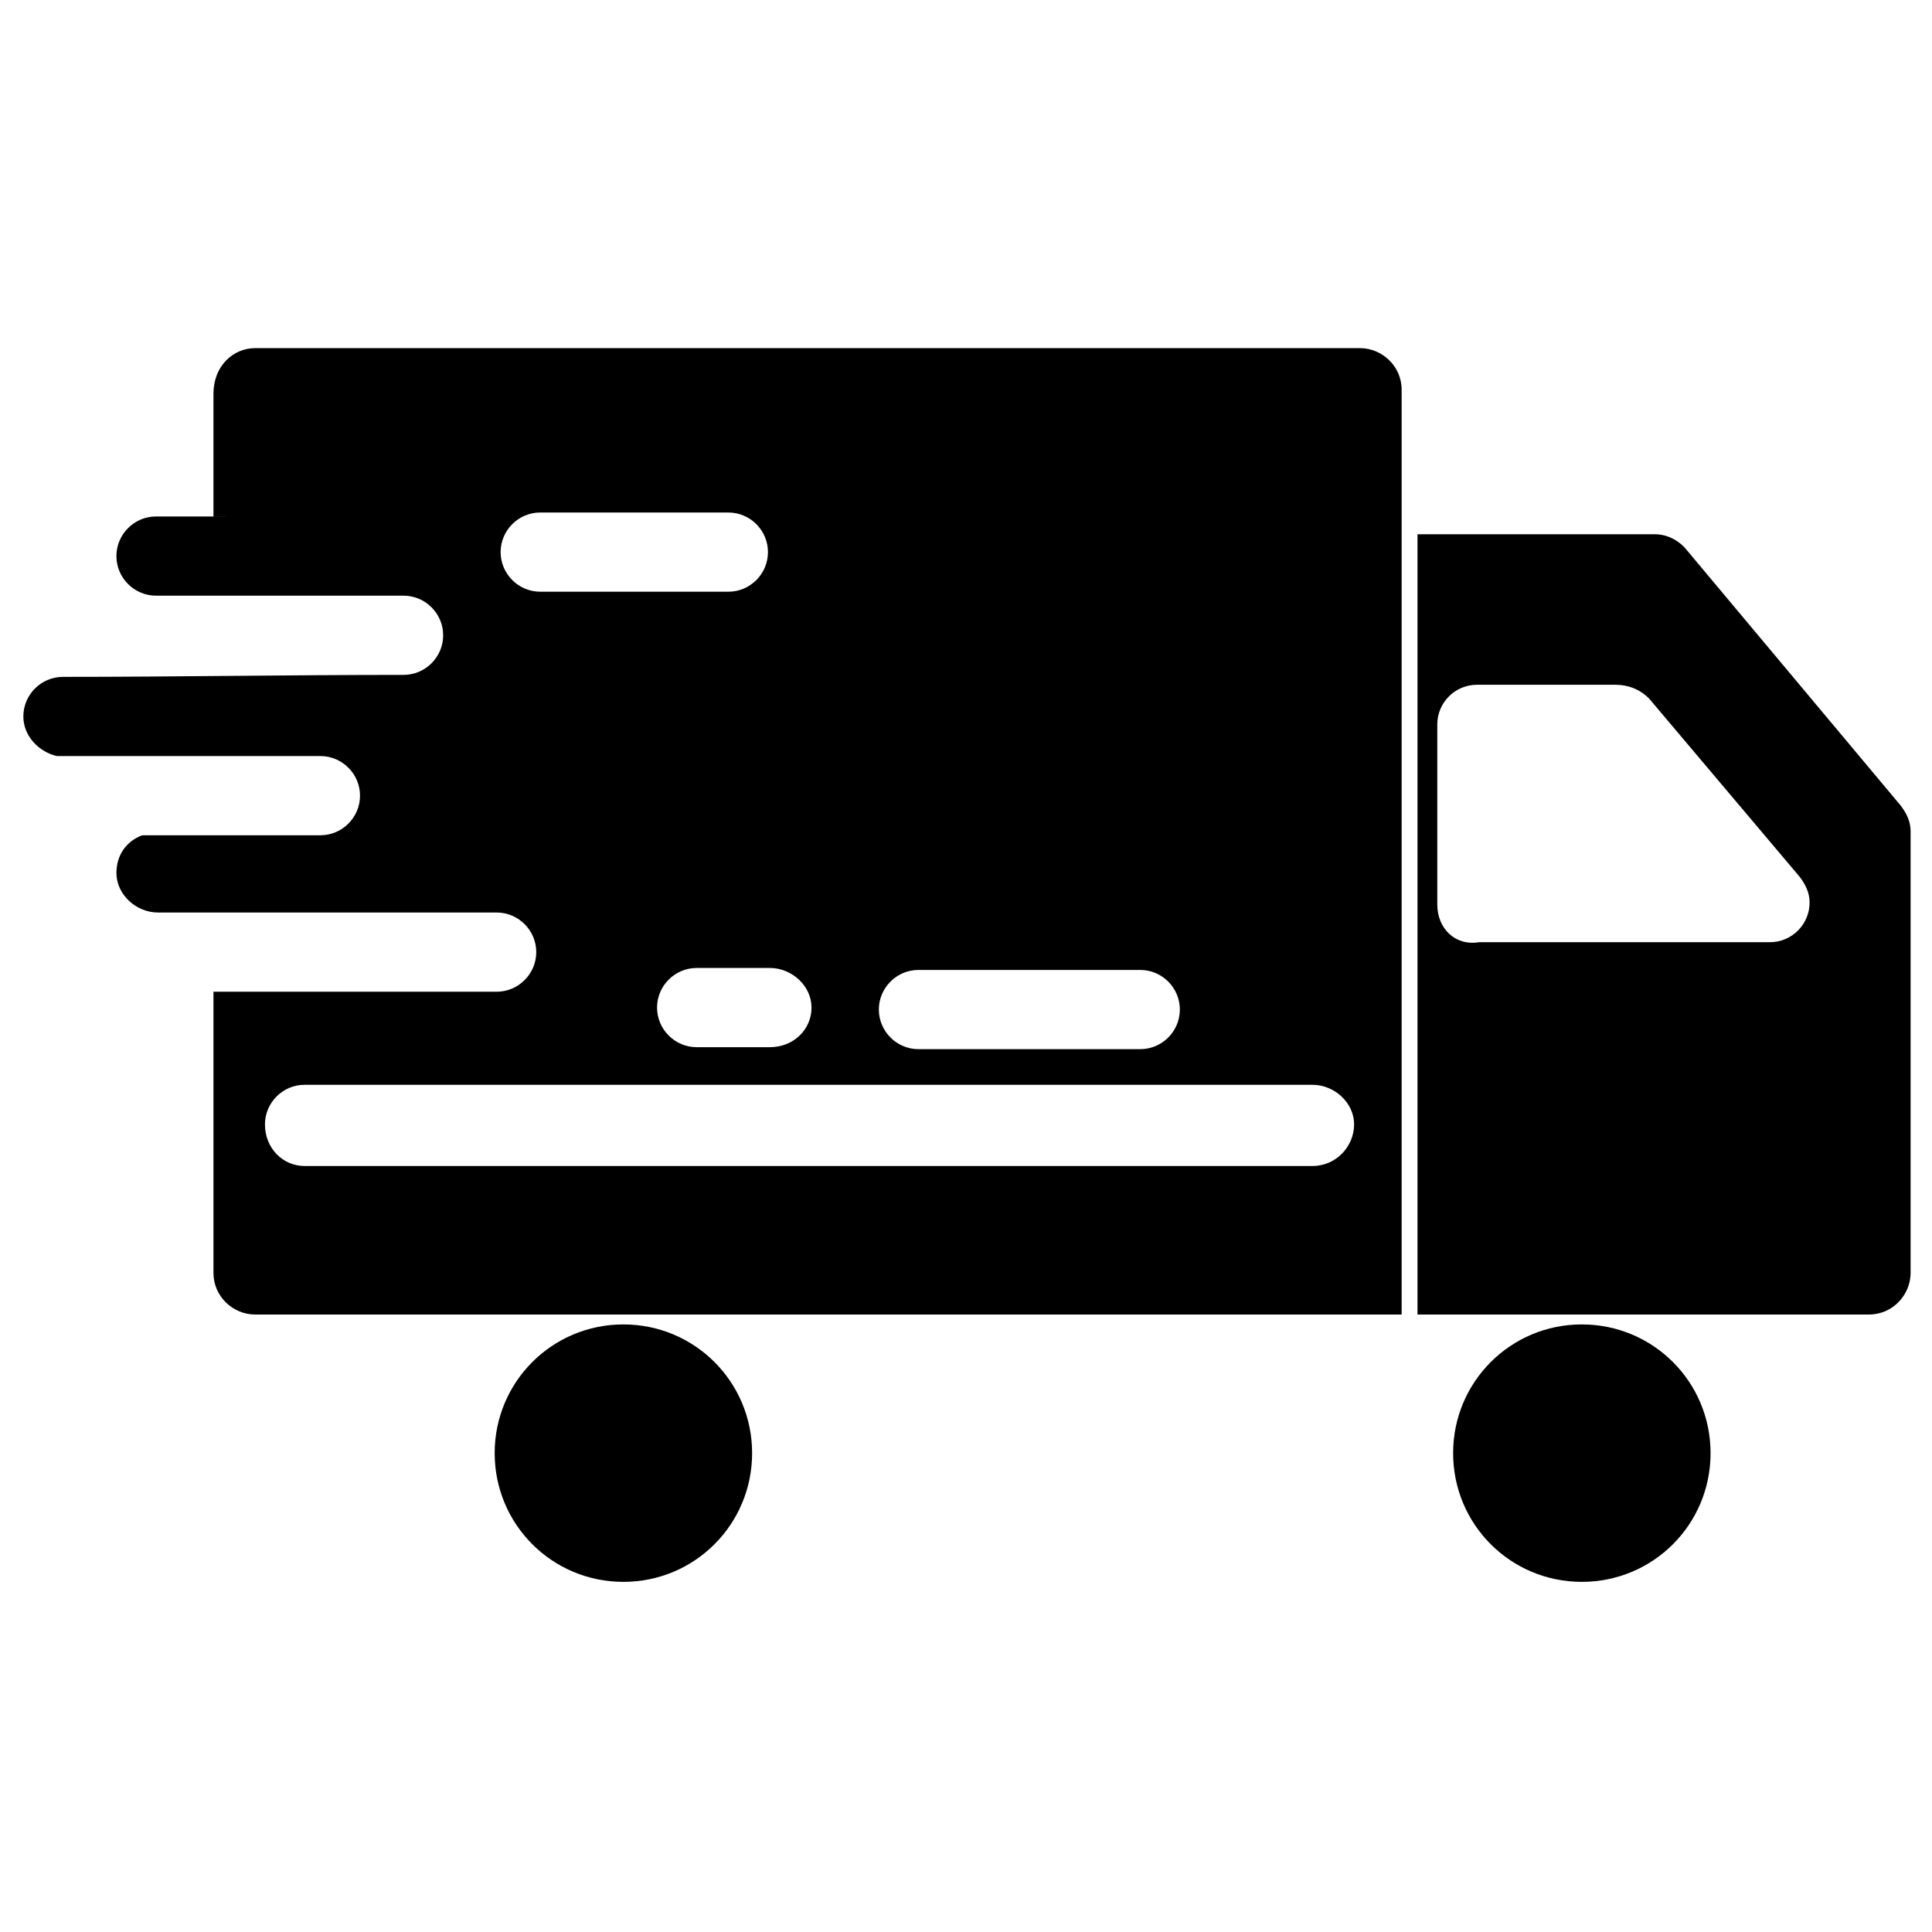 <?xml version="1.0" encoding="UTF-8"?>
<!-- Uploaded to: ICON Repo, www.svgrepo.com, Generator: ICON Repo Mixer Tools -->
<svg fill="#000000" width="800px" height="800px" version="1.1" viewBox="144 144 512 512" xmlns="http://www.w3.org/2000/svg">
 <path d="m211.59 236.26h292.84c5.773 0 11.02 4.723 11.02 11.02v245.08h-303.86c-5.773 0-11.02-4.723-11.02-11.02v-74.523h75.047c5.773 0 10.496-4.723 10.496-10.496 0-5.773-4.723-10.496-10.496-10.496h-89.742c-5.773 0-11.02-4.723-11.02-10.496 0-4.723 2.625-8.398 6.824-9.973h47.23c5.773 0 10.496-4.723 10.496-10.496 0-5.773-4.723-10.496-10.496-10.496l-69.801 0.004c-4.723-1.051-8.922-5.246-8.922-10.496 0-5.773 4.723-10.496 10.496-10.496 29.914 0 59.828-0.523 90.266-0.523 5.773 0 10.496-4.723 10.496-10.496s-4.723-10.496-10.496-10.496h-65.602c-5.773 0-10.496-4.723-10.496-10.496 0-5.773 4.723-10.496 10.496-10.496h19.418l-4.195-0.004v-32.539c0-7.344 5.246-12.066 11.02-12.066zm308.06 49.328h62.977c3.148 0 6.297 1.574 8.398 4.199l56.68 67.699c1.574 2.098 2.625 4.199 2.625 6.824v117.03c0 5.773-4.723 11.02-11.02 11.02h-119.66zm-132.25 136.45c-5.773 0-10.496-4.723-10.496-10.496 0-5.773 4.723-10.496 10.496-10.496h58.777c5.773 0 10.496 4.723 10.496 10.496 0 5.773-4.723 10.496-10.496 10.496zm-39.359-21.516c5.773 0 11.02 4.723 11.02 10.496 0 5.773-4.723 10.496-11.02 10.496h-19.418c-5.773 0-10.496-4.723-10.496-10.496 0-5.773 4.723-10.496 10.496-10.496zm-60.875-99.711c-5.773 0-10.496-4.723-10.496-10.496 0-5.773 4.723-10.496 10.496-10.496h49.855c5.773 0 10.496 4.723 10.496 10.496 0 5.773-4.723 10.496-10.496 10.496zm-62.453 152.19c-5.773 0-10.496-4.723-10.496-11.02 0-5.773 4.723-10.496 10.496-10.496h267.12c5.773 0 11.02 4.723 11.02 10.496s-4.723 11.02-11.02 11.02zm84.492 41.984c18.895 0 34.113 15.219 34.113 34.113 0 18.895-15.219 34.113-34.113 34.113s-34.113-15.219-34.113-34.113c0.004-18.895 15.223-34.113 34.113-34.113zm254 0c18.895 0 34.113 15.219 34.113 34.113 0 18.895-15.219 34.113-34.113 34.113-18.895 0-34.113-15.219-34.113-34.113 0.004-18.895 15.223-34.113 34.113-34.113zm-38.309-111.26v-47.758c0-5.773 4.723-10.496 10.496-10.496h36.734c3.148 0 6.297 1.051 8.922 3.672l39.887 47.23c1.574 2.098 2.625 4.199 2.625 6.824 0 5.773-4.723 10.496-10.496 10.496h-77.145c-6.301 1.051-11.023-3.672-11.023-9.969z" fill-rule="evenodd"/>
</svg>